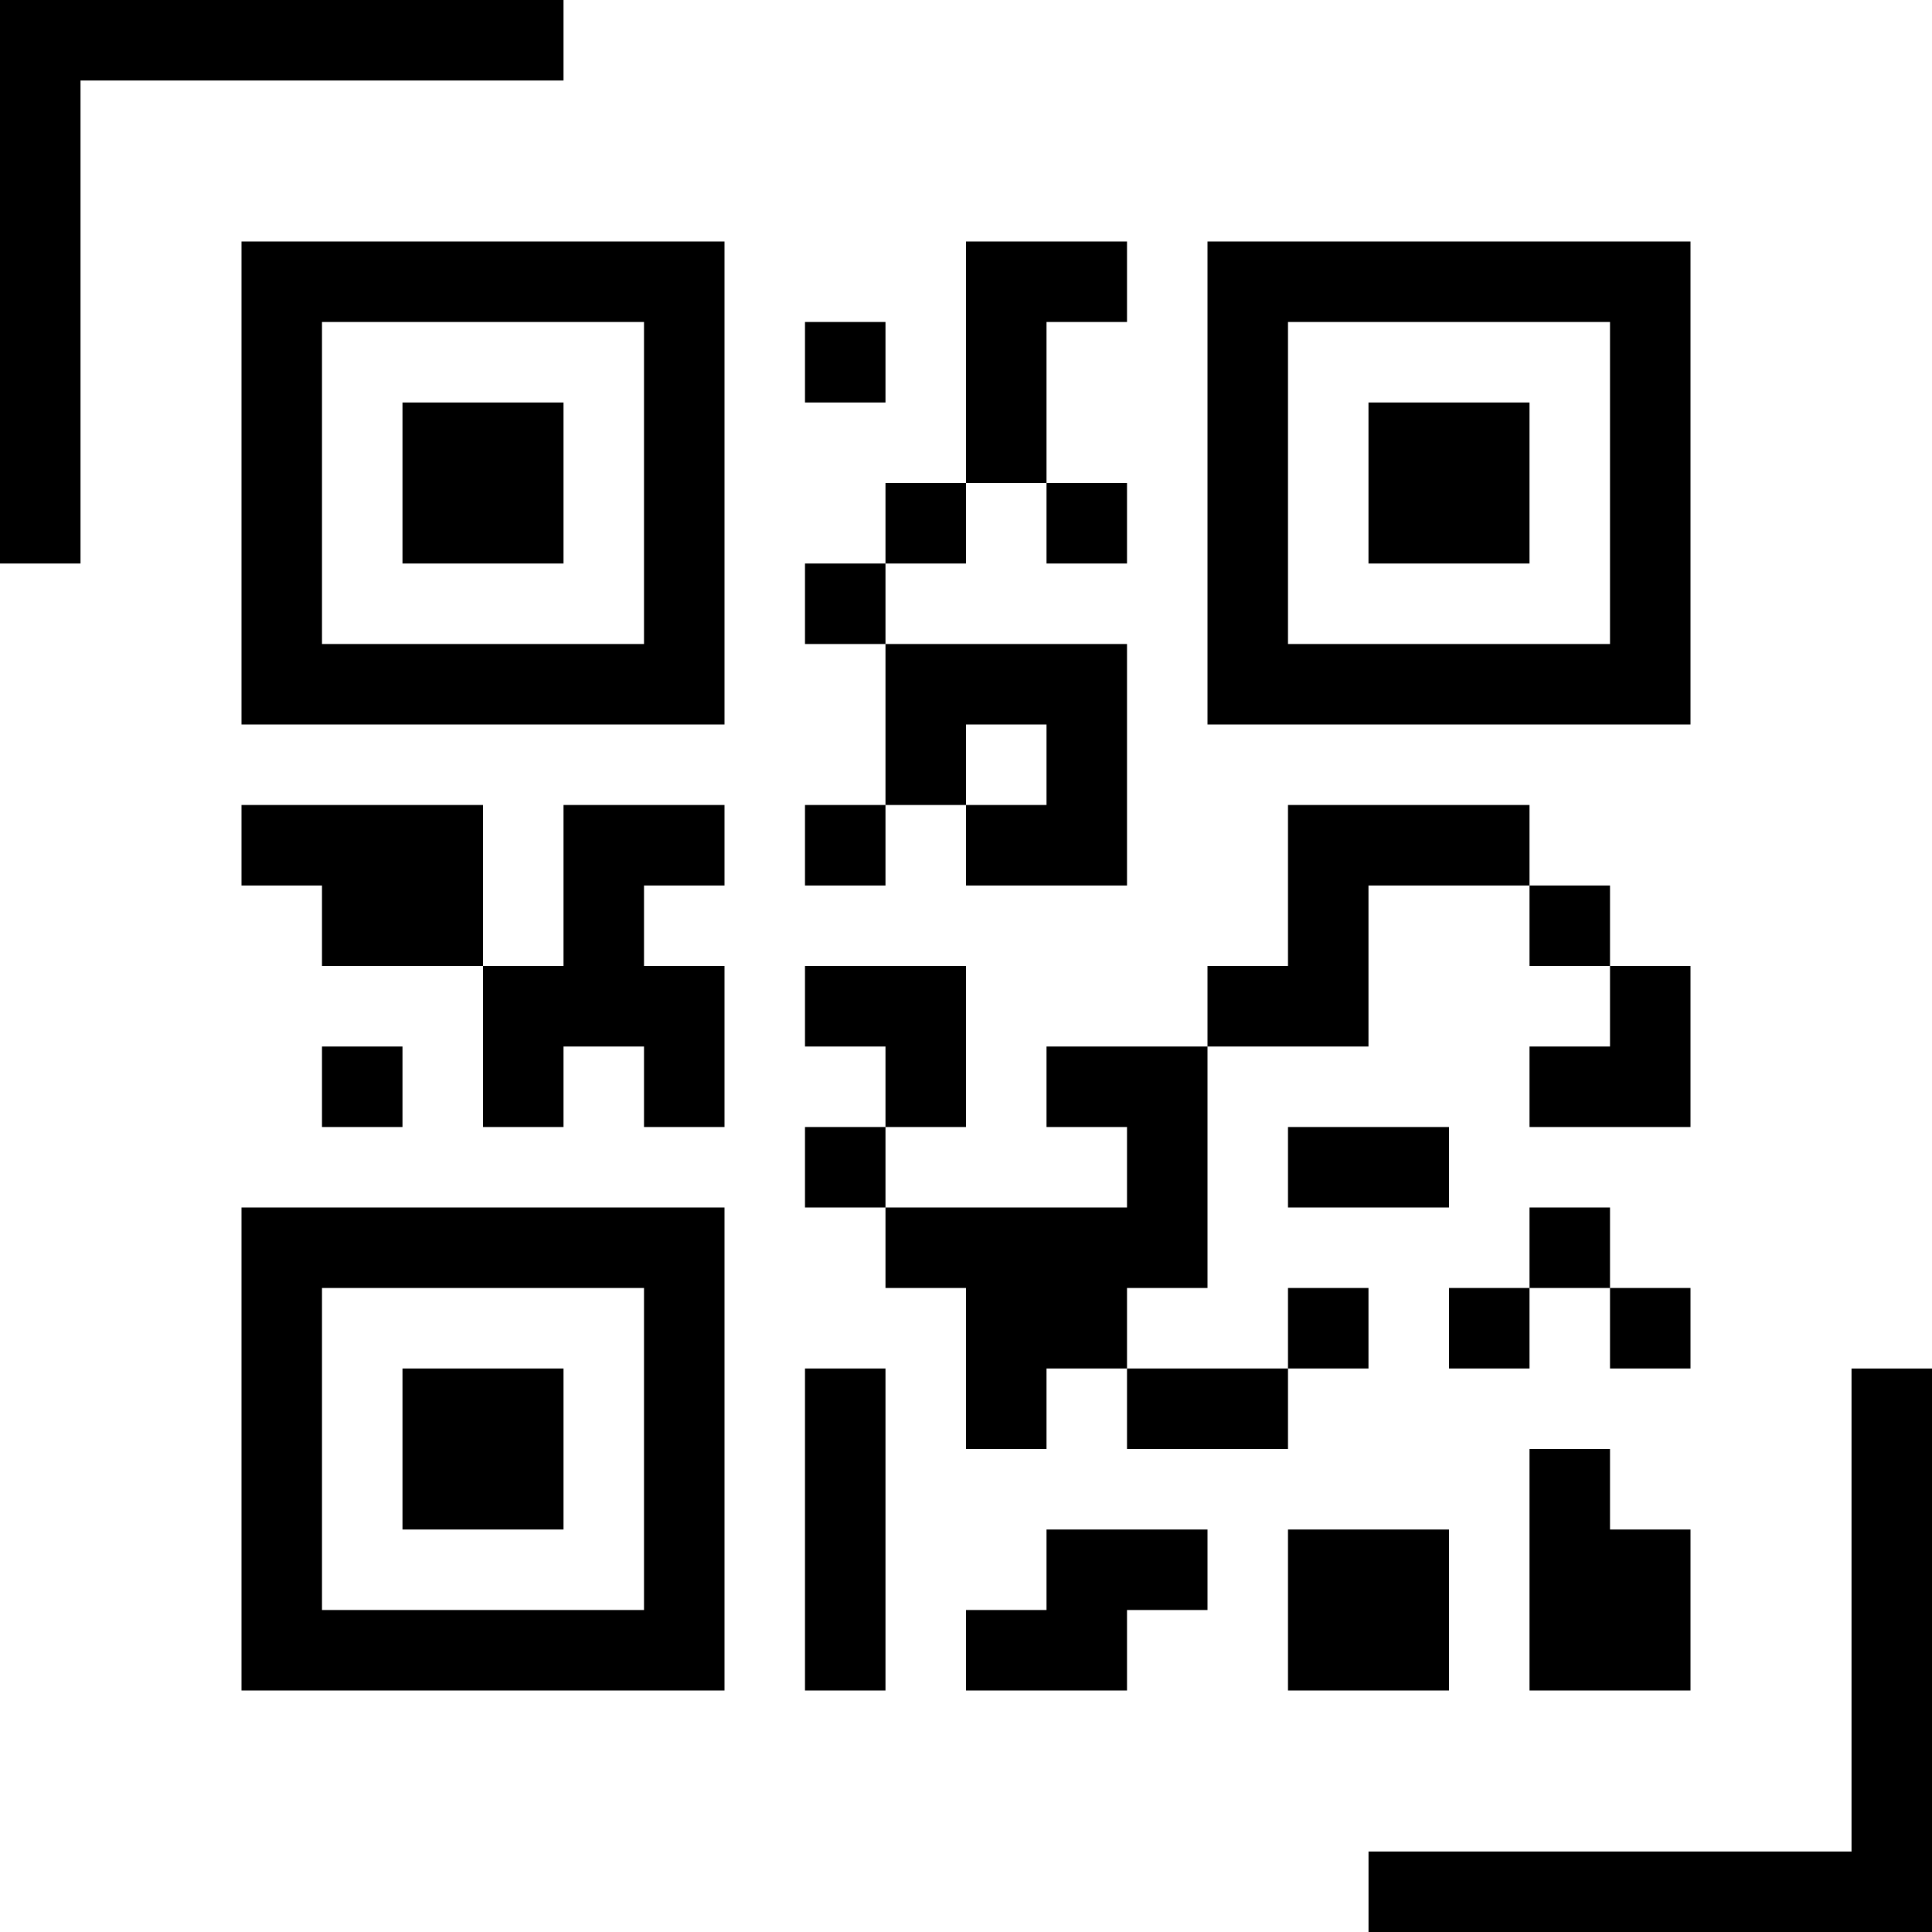 <svg xmlns="http://www.w3.org/2000/svg" width="136" height="136" viewBox="0 0 136 136" fill="none">
    <g clip-path="url(#clip0_551_6484)">
      <path d="M17 51H51V17H17V51ZM22.667 22.667H45.333V45.333H22.667V22.667ZM28.333 28.333H39.667V39.667H28.333V28.333ZM85 51H119V17H85V51ZM90.667 22.667H113.333V45.333H90.667V22.667ZM96.333 28.333H107.667V39.667H96.333V28.333ZM17 119H51V85H17V119ZM22.667 90.667H45.333V113.333H22.667V90.667ZM28.333 96.333H39.667V107.667H28.333V96.333ZM113.333 107.667H119V119H107.667V102H113.333V107.667ZM113.333 90.667H119V96.333H113.333V90.667ZM113.333 85V90.667H107.667V85H113.333ZM56.667 96.333H62.333V119H56.667V96.333ZM34 56.667V68H22.667V62.333H17V56.667H34ZM56.667 39.667H62.333V45.333H56.667V39.667ZM73.667 22.667V34H68V17H79.333V22.667H73.667ZM56.667 22.667H62.333V28.333H56.667V22.667ZM113.333 68H119V79.333H107.667V73.667H113.333V68ZM107.667 56.667V62.333H96.333V73.667H85V68H90.667V56.667H107.667ZM68 79.333H62.333V73.667H56.667V68H68V79.333ZM102 90.667H107.667V96.333H102V90.667ZM113.333 62.333V68H107.667V62.333H113.333ZM62.333 79.333V85H56.667V79.333H62.333ZM96.333 107.667H102V119H90.667V107.667H96.333ZM79.333 107.667H85V113.333H79.333V119H68V113.333H73.667V107.667H79.333ZM79.333 102V96.333H90.667V102H79.333ZM79.333 73.667H85V90.667H79.333V96.333H73.667V102H68V90.667H62.333V85H79.333V79.333H73.667V73.667H79.333ZM28.333 73.667V79.333H22.667V73.667H28.333ZM96.333 96.333H90.667V90.667H96.333V96.333ZM102 85H90.667V79.333H102V85ZM45.333 56.667H51V62.333H45.333V68H51V79.333H45.333V73.667H39.667V79.333H34V68H39.667V56.667H45.333ZM62.333 56.667V45.333H79.333V62.333H68V56.667H73.667V51H68V56.667H62.333ZM62.333 34H68V39.667H62.333V34ZM56.667 56.667H62.333V62.333H56.667V56.667ZM73.667 39.667V34H79.333V39.667H73.667Z" fill="black"/>
      <path d="M39.667 0H0V39.667H5.667V5.667H39.667V0Z" fill="black"/>
      <path d="M136.003 96.335H130.336V130.335H96.336V136.002H136.003V96.335Z" fill="black"/>
    </g>
    <defs>
      <clipPath id="clip0_551_6484">
        <rect width="136" height="136" fill="white"/>
      </clipPath>
    </defs>
  </svg>